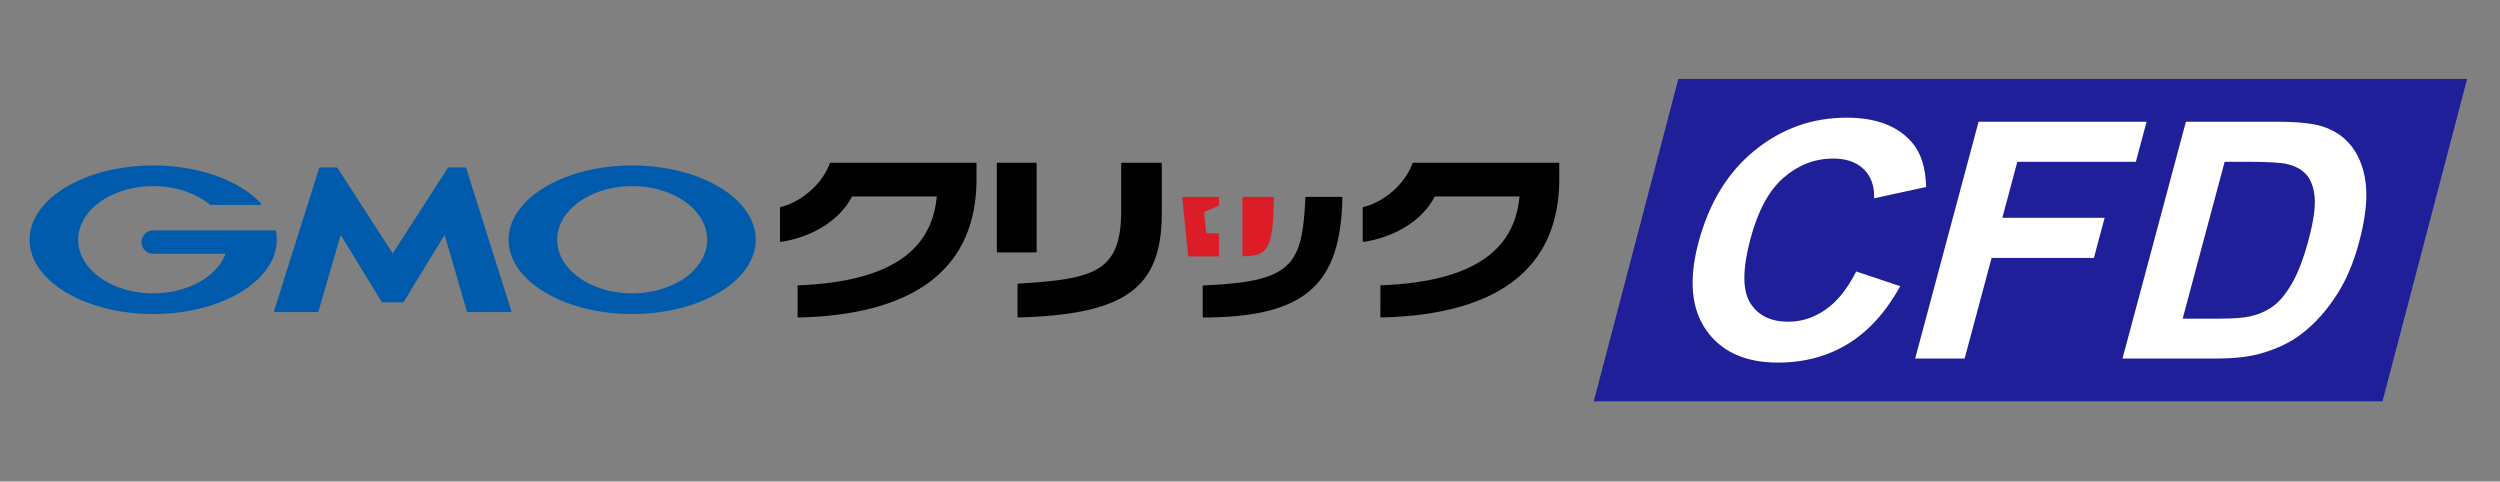 <svg width="244" height="47" viewBox="0 0 244 47" fill="none" xmlns="http://www.w3.org/2000/svg">
    <rect x="0" y="0" width="244" height="47" fill="#808080" stroke="none"/>
    <path fill-rule="evenodd" clip-rule="evenodd" d="M232.533 39.168h-76.982l8.256-31.463h76.983l-8.257 31.463z" fill="#1F1F99"/>
    <path fill-rule="evenodd" clip-rule="evenodd" d="m217.127 15.79-4.1 15.31h3.605c1.349 0 2.343-.074 2.98-.221.834-.19 1.57-.51 2.208-.962.637-.452 1.258-1.196 1.861-2.231.604-1.035 1.146-2.447 1.624-4.233.479-1.787.683-3.16.612-4.115-.07-.957-.327-1.703-.771-2.24-.443-.536-1.091-.898-1.943-1.087-.635-.147-1.937-.221-3.906-.221h-2.17zm-3.782-3.91h8.827c1.991 0 3.468.147 4.434.441 1.296.4 2.307 1.11 3.035 2.129.728 1.02 1.155 2.268 1.281 3.744.127 1.477-.1 3.298-.68 5.463-.509 1.903-1.193 3.543-2.051 4.92-1.049 1.682-2.267 3.043-3.655 4.083-1.049.789-2.345 1.404-3.888 1.845-1.153.326-2.622.489-4.405.489h-9.088l6.19-23.114zM186.919 34.994l6.191-23.114h16.397l-1.047 3.91h-11.568l-1.465 5.47h9.985l-1.047 3.911h-9.985l-2.631 9.823h-4.83zM181.166 26.496l4.298 1.434c-1.393 2.523-3.089 4.397-5.086 5.621-1.998 1.225-4.28 1.837-6.847 1.837-3.177 0-5.506-1.049-6.989-3.145-1.484-2.098-1.738-4.965-.764-8.601 1.03-3.847 2.858-6.835 5.484-8.964 2.626-2.129 5.614-3.193 8.964-3.193 2.926 0 5.079.836 6.458 2.507.823.988 1.259 2.407 1.308 4.257l-5.077 1.104c.038-1.198-.298-2.144-1.01-2.838-.711-.694-1.709-1.04-2.992-1.04-1.773 0-3.377.615-4.809 1.844-1.434 1.23-2.519 3.222-3.257 5.976-.782 2.922-.796 5.003-.04 6.244.755 1.24 2.003 1.86 3.743 1.86 1.283 0 2.493-.394 3.629-1.183 1.135-.788 2.131-2.028 2.987-3.72z" fill="#fff"/>
    <path fill-rule="evenodd" clip-rule="evenodd" d="M124.304 19.237a.076.076 0 0 0-.054-.023h-2.911a.076.076 0 0 0-.077.077v5.65c0 .02.009.04.024.055.014.014.033.02.053.02h.032c2.019-.107 2.94-.156 2.955-5.725 0-.02-.008-.04-.022-.054zM118.903 22.772h-1.031a.162.162 0 0 1-.159-.145l-.185-1.824a.183.183 0 0 1 .111-.182l1.282-.512a.076.076 0 0 0 .048-.07v-.748a.076.076 0 0 0-.076-.077h-3.427a.075.075 0 0 0-.076.084l.571 5.659a.077.077 0 0 0 .076.069h2.866a.076.076 0 0 0 .076-.076v-2.102a.076.076 0 0 0-.076-.076z" fill="#DC1C26"/>
    <path fill-rule="evenodd" clip-rule="evenodd" d="M152.107 15.885h-14.17a.077.077 0 0 0-.072.05c-.832 2.264-3.047 3.862-4.805 4.271a.076.076 0 0 0-.058.074v3.256c0 .023.009.044.026.059a.079.079 0 0 0 .05.018l.012-.001c3.155-.496 5.745-2.14 6.927-4.399l.022-.041h8.267l-.008.084c-.528 5.447-4.944 8.256-13.5 8.588a.076.076 0 0 0-.073.076l-.003 2.99c0 .02.009.04.023.054a.078.078 0 0 0 .054.021h.001c5.65-.125 9.994-1.318 12.911-3.546 2.99-2.282 4.495-5.665 4.472-10.055v-1.422a.076.076 0 0 0-.076-.077zM130.995 19.238a.075.075 0 0 0-.055-.023h-3.46a.076.076 0 0 0-.076.072c-.302 6.628-1.255 8.213-9.946 8.565a.076.076 0 0 0-.073.076v2.985c0 .02.008.04.023.054a.075.075 0 0 0 .053.022h.001c9.848-.04 13.395-3.1 13.554-11.697a.073.073 0 0 0-.021-.055zM113.314 15.885h-3.812a.076.076 0 0 0-.076.076v4.604c0 5.983-2.605 6.672-10.046 7.116a.076.076 0 0 0-.072.076v3.152c0 .021.009.04.023.056a.077.077 0 0 0 .053.02h.002c10.471-.293 14.004-2.864 14.004-10.188v-4.836a.076.076 0 0 0-.076-.076zM101.175 24.56V15.96a.076.076 0 0 0-.077-.076h-3.733a.076.076 0 0 0-.076.076v8.598c0 .042.034.077.076.077h3.733a.077.077 0 0 0 .077-.077zM95.23 15.885H81.06c-.032 0-.06.02-.071.05-.833 2.264-3.048 3.862-4.805 4.271a.076.076 0 0 0-.06.074v3.256a.077.077 0 0 0 .077.077l.012-.001c3.155-.496 5.745-2.14 6.927-4.399l.022-.041h8.267l-.008.084c-.528 5.447-4.943 8.256-13.5 8.588a.077.077 0 0 0-.073.076l-.002 2.99a.076.076 0 0 0 .076.076h.002c5.65-.126 9.993-1.32 12.91-3.547 2.99-2.282 4.494-5.665 4.472-10.055v-1.422a.076.076 0 0 0-.076-.077z" fill="#000"/>
    <path fill-rule="evenodd" clip-rule="evenodd" d="M61.7 28.629c-4.042 0-7.319-2.342-7.319-5.23 0-2.888 3.277-5.23 7.319-5.23 4.043 0 7.321 2.342 7.321 5.23 0 2.888-3.278 5.23-7.321 5.23zm0-12.478c-6.66 0-12.06 3.246-12.06 7.248 0 4.003 5.4 7.247 12.06 7.247 6.661 0 12.06-3.244 12.06-7.247 0-4.002-5.399-7.248-12.06-7.248zM39.285 29.508c.05 0 .11-.035.135-.076l3.978-6.514 2.162 7.454a.126.126 0 0 0 .114.084h4.173c.05 0 .078-.037.062-.084l-4.402-13.946a.129.129 0 0 0-.115-.084h-1.568a.183.183 0 0 0-.136.074l-5.362 8.32-5.363-8.32a.183.183 0 0 0-.137-.074h-1.568c-.049 0-.1.038-.115.084L26.74 30.372c-.014.047.013.084.062.084h4.175c.049 0 .099-.037.113-.084l2.162-7.454 3.978 6.514a.177.177 0 0 0 .135.076h1.92zM26.93 22.56l-.002-.002a.088.088 0 0 0-.085-.07H14.949a1.14 1.14 0 0 0 .001 2.28h7.067c-.842 2.224-3.687 3.86-7.067 3.86-4.043 0-7.321-2.34-7.321-5.229 0-2.888 3.277-5.23 7.321-5.23 2.207 0 4.187.699 5.53 1.804.005.004.01.007.013.012.015.01.032.014.05.014h4.86c.048 0 .088-.04.088-.088a.084.084 0 0 0-.021-.056c-.002-.005-.005-.007-.008-.01-2.068-2.204-6.002-3.694-10.512-3.694-6.66 0-12.06 3.246-12.06 7.248 0 4.003 5.4 7.247 12.06 7.247s12.06-3.244 12.06-7.247c0-.283-.027-.563-.08-.838z" fill="#005BAC"/>
</svg>
